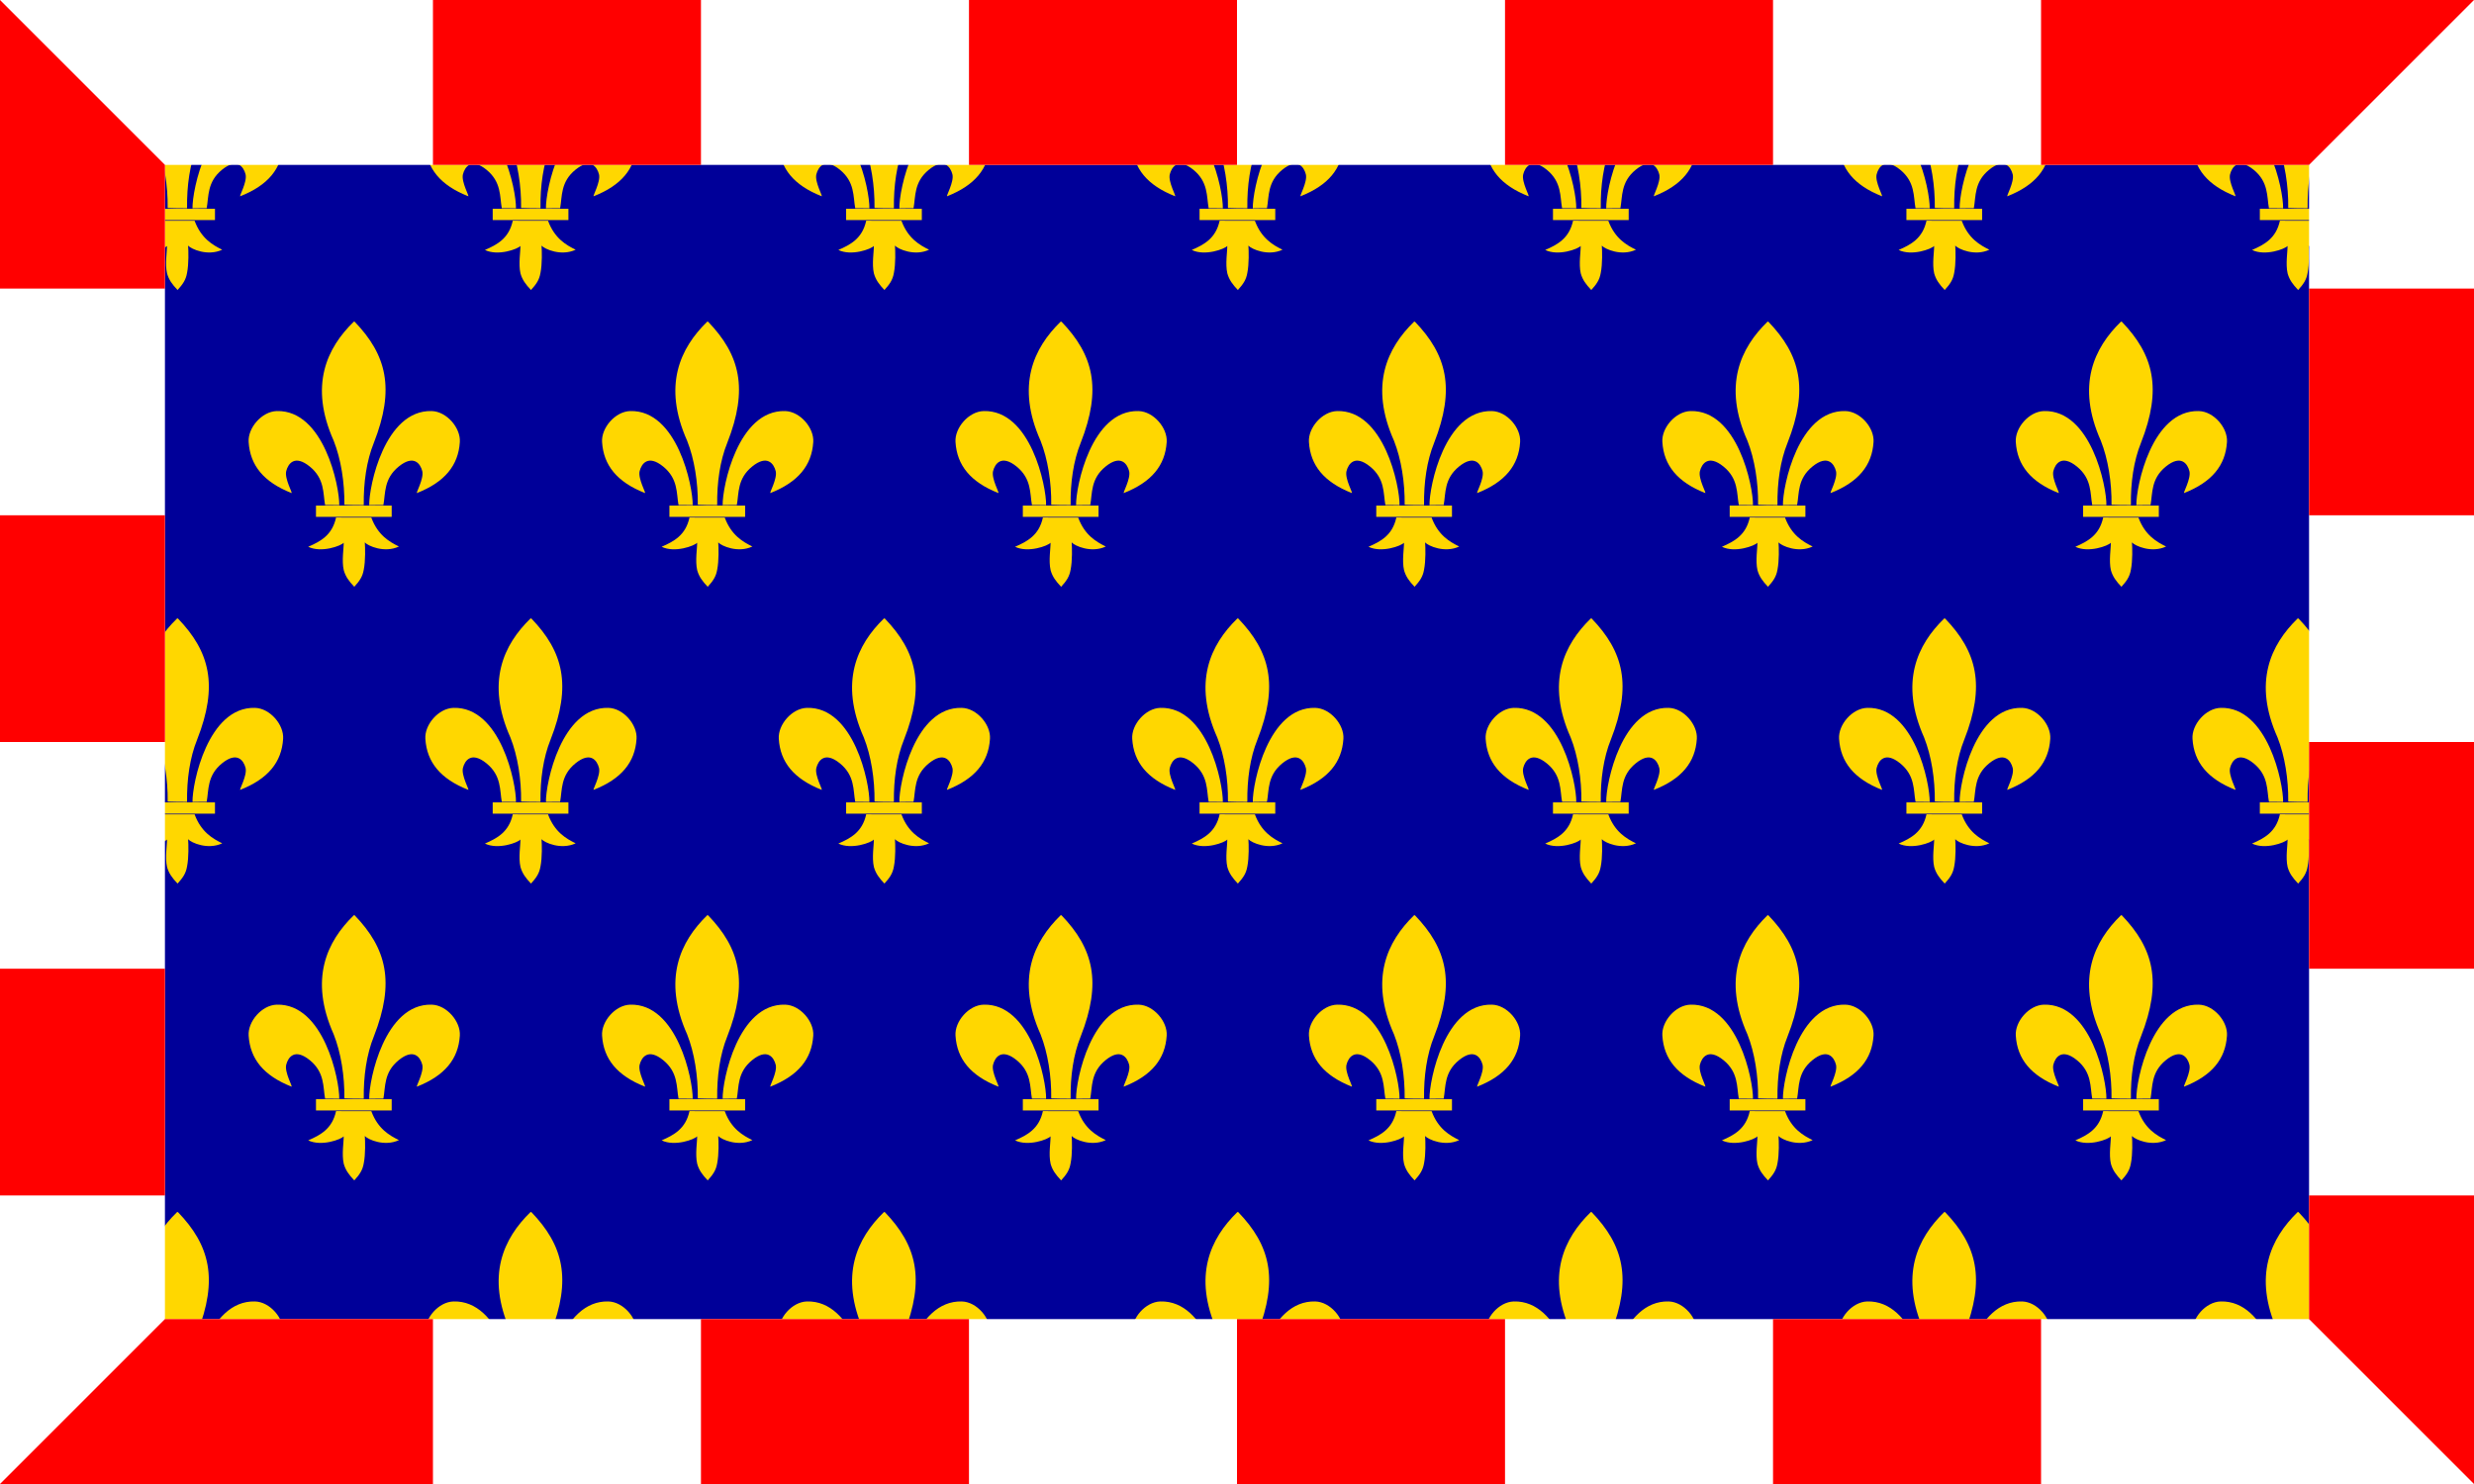 <?xml version="1.0" encoding="UTF-8"?>
<svg xmlns="http://www.w3.org/2000/svg" xmlns:xlink="http://www.w3.org/1999/xlink" width="360" height="216">
	<rect width="360" height="216" fill="#009"/>
	<g id="r">
		<g id="f" fill="#ffd700">
			<path d="M 34.97,28.56 C 39.001,26.965 40.985,24.55 41.198,21.14 C 41.335,19.09 39.289,16.686 37.099,16.631 C 30.257,16.446 27.97,27.601 28.011,30.324 C 28.3,30.323 29.723,30.294 30.076,30.308 C 30.388,28.589 30.12,26.482 32.306,24.706 C 34.493,22.929 35.459,24.283 35.733,25.376 C 36.006,26.469 34.723,28.671 34.97,28.56 z"/>
			<path d="M 16.696,28.56 C 12.664,26.965 10.68,24.55 10.467,21.14 C 10.33,19.09 12.376,16.686 14.566,16.631 C 21.408,16.446 23.696,27.601 23.654,30.324 C 23.365,30.323 21.942,30.294 21.589,30.308 C 21.277,28.589 21.545,26.482 19.359,24.706 C 17.172,22.929 16.206,24.283 15.933,25.376 C 15.659,26.469 16.942,28.671 16.696,28.56 z"/>
			<path d="M 25.889,3.62 C 30.539,8.454 31.787,13.371 28.687,21.247 C 27.624,23.877 27.174,27.034 27.218,30.315 C 26.768,30.325 24.852,30.303 24.398,30.271 C 24.438,27.03 23.901,23.619 22.841,20.945 C 19.251,12.901 21.838,7.446 25.766,3.62 L 25.828,3.62 z"/>
			<path d="M 28.332,32.172 C 29.284,34.713 30.964,35.673 32.337,36.346 C 30.244,37.337 27.825,36.261 27.37,35.748 C 27.425,36.464 27.482,38.4 27.22,39.708 C 27.043,40.762 26.595,41.369 25.838,42.21 C 25.054,41.388 24.569,40.726 24.307,39.792 C 23.989,38.437 24.326,36.514 24.297,35.796 C 23.934,36.242 21.039,37.317 19.134,36.383 C 20.908,35.61 22.627,34.71 23.186,32.125 C 23.393,32.138 27.809,32.135 28.332,32.135 z"/>
			<rect x="20.266" y="30.391" width="11.016" height="1.639"/>
	    </g>
		<use xlink:href="#f" x="51.429"/>
		<use xlink:href="#f" x="102.857"/>
		<use xlink:href="#f" x="154.286"/>
		<use xlink:href="#f" x="205.714"/>
		<use xlink:href="#f" x="257.143"/>
		<use xlink:href="#f" x="308.571"/>
	</g>
	<use xlink:href="#r" x="25.714" y="43.2"/>
	<use xlink:href="#r" y="86.4"/>
	<use xlink:href="#r" x="25.714" y="129.6"/>
	<use xlink:href="#r" y="172.8"/>
	<rect x="12" y="12" width="336" height="192" fill="none" stroke="#fff" stroke-width="24"/>
	<g fill="#f00">
		<path d="M 0,0 v 42 h 24 v -18 z"/>
		<rect y="75" width="24" height="33"/>
		<rect y="141" width="24" height="33"/>
		<path d="M 0,216 h 63 v -24 h -39 z"/>
		<rect x="102" y="192" width="39" height="24"/>
		<rect x="180" y="192" width="39" height="24"/>
		<rect x="258" y="192" width="39" height="24"/>
		<path d="M 360,216 v -42 h -24 v 18 z"/>
		<rect x="336" y="108" width="24" height="33"/>
		<rect x="336" y="42" width="24" height="33"/>
		<path d="M 360,0 h -63 v 24 h 39 z"/>
		<rect x="219" width="39" height="24"/>
		<rect x="141" width="39" height="24"/>
		<rect x="63" width="39" height="24"/>
	</g>
</svg>